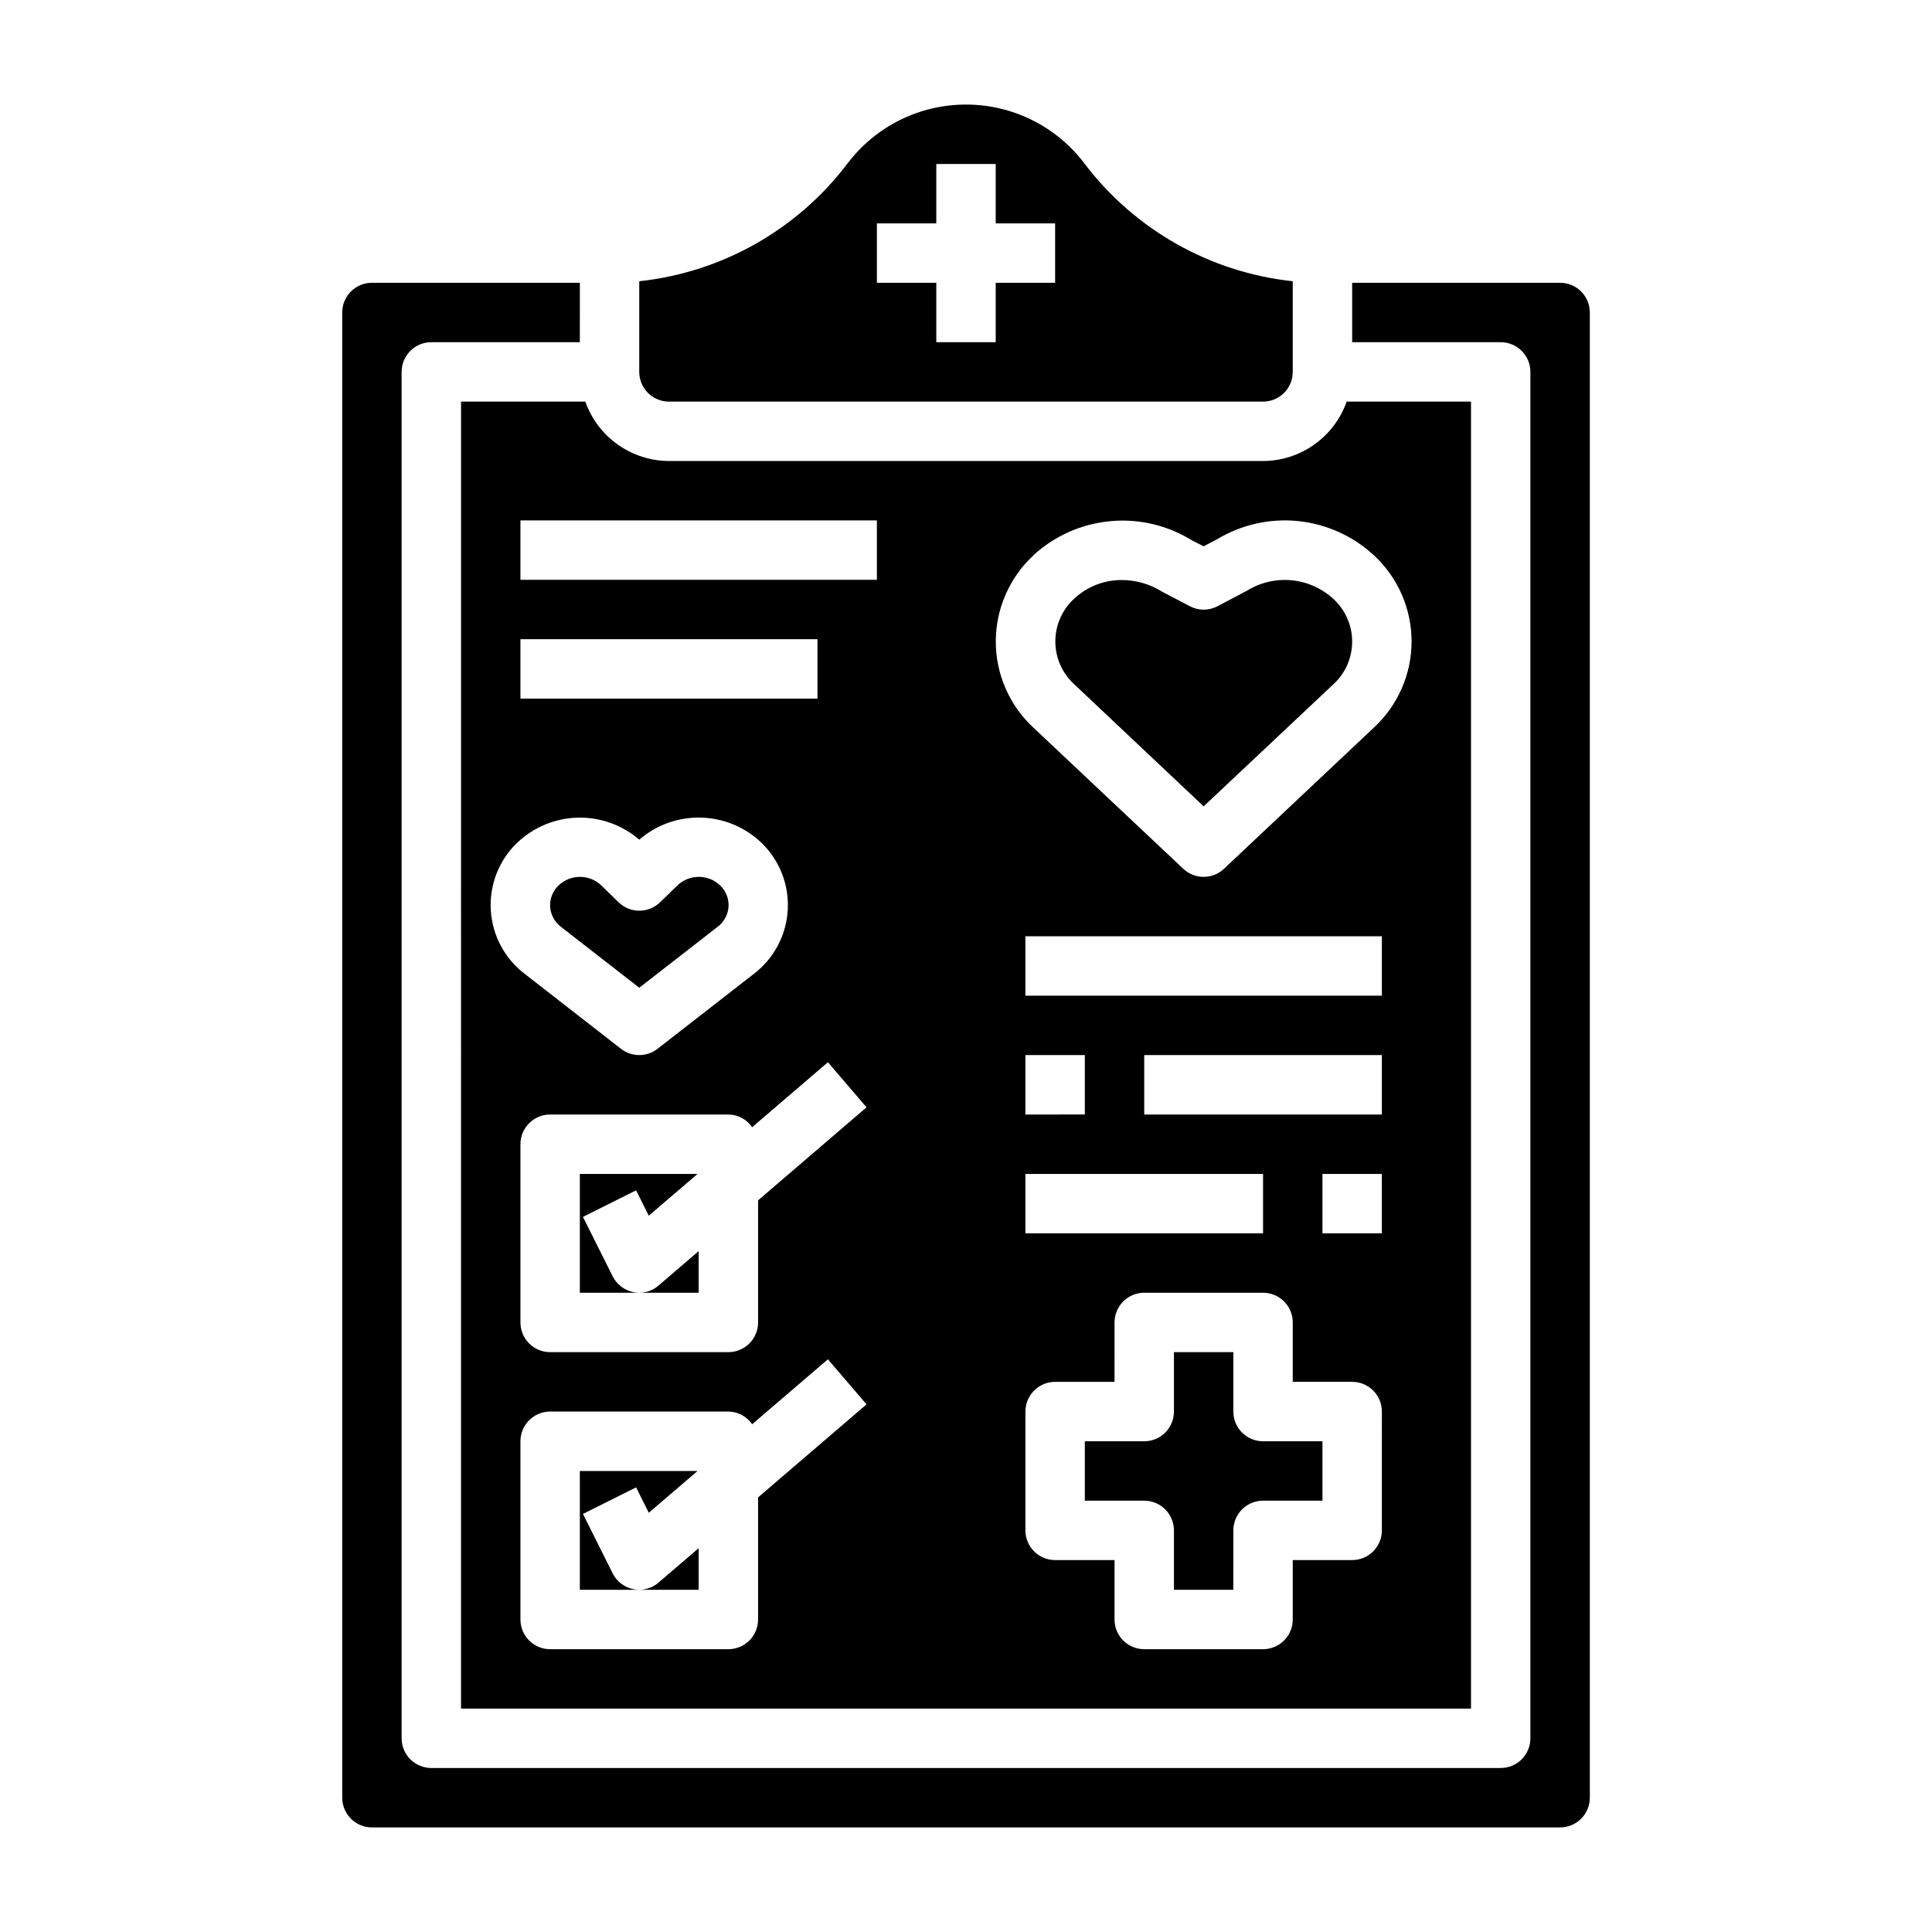 <?xml version="1.0" encoding="UTF-8"?>
<!-- Uploaded to: SVG Repo, www.svgrepo.com, Generator: SVG Repo Mixer Tools -->
<svg fill="#000000" width="800px" height="800px" version="1.1" viewBox="144 144 512 512" xmlns="http://www.w3.org/2000/svg">
 <g>
  <path d="m313.41 486.59h15.742v-11.02l-10.629 9.102h0.004c-1.422 1.23-3.238 1.91-5.117 1.918z"/>
  <path d="m306.36 482.23-7.871-15.742 14.082-7.039 3.363 6.723 12.926-11.07h-31.195v31.488h15.742c-0.512 0-1.02-0.055-1.52-0.156-2.394-0.469-4.434-2.023-5.527-4.203z"/>
  <path d="m470.85 518.08v-15.742h-15.746v15.742c0 2.09-0.828 4.09-2.305 5.566-1.477 1.477-3.477 2.305-5.566 2.305h-15.742v15.742h15.742v0.004c2.09 0 4.09 0.828 5.566 2.305s2.305 3.481 2.305 5.566v15.742h15.742l0.004-15.742c0-4.348 3.523-7.871 7.871-7.871h15.742v-15.746h-15.742c-4.348 0-7.871-3.523-7.871-7.871z"/>
  <path d="m306.36 560.95-7.871-15.742 14.082-7.039 3.363 6.723 12.926-11.066h-31.195v31.488h15.742c-0.512-0.004-1.02-0.055-1.52-0.16-2.394-0.469-4.434-2.019-5.527-4.203z"/>
  <path d="m321.28 250.43h157.44c2.086 0 4.09-0.828 5.566-2.305 1.477-1.477 2.305-3.481 2.305-5.566v-24.027c-21.914-2.352-41.891-13.645-55.207-31.211-7.438-9.836-19.059-15.613-31.387-15.613-12.332 0-23.953 5.777-31.391 15.613-13.312 17.562-33.285 28.855-55.199 31.211v24.027c0 2.086 0.828 4.09 2.305 5.566 1.477 1.477 3.481 2.305 5.566 2.305zm70.848-47.23v-15.746h15.742l0.004 15.746h15.742v15.742h-15.742v15.742l-15.746 0.004v-15.746h-15.742v-15.742z"/>
  <path d="m462.98 357.69 34.297-32.273v-0.004c3.223-2.906 5.059-7.047 5.059-11.387 0-4.34-1.836-8.477-5.059-11.387-3.062-2.781-6.945-4.492-11.066-4.867-4.117-0.379-8.25 0.598-11.762 2.781l-7.809 4.109c-2.285 1.207-5.016 1.207-7.301 0l-7.273-3.801c-3.215-2.035-6.938-3.129-10.742-3.148-4.672-0.031-9.176 1.719-12.598 4.894-3.215 2.91-5.051 7.047-5.051 11.387 0 4.34 1.836 8.477 5.051 11.387z"/>
  <path d="m313.41 565.31h15.742v-11.023l-10.629 9.102h0.004c-1.422 1.23-3.238 1.91-5.117 1.922z"/>
  <path d="m557.44 218.94h-55.102v15.742h39.359v0.004c2.086 0 4.09 0.828 5.566 2.305 1.477 1.477 2.305 3.477 2.305 5.566v362.11c0 2.086-0.828 4.09-2.305 5.566-1.477 1.477-3.481 2.305-5.566 2.305h-283.39c-4.348 0-7.871-3.523-7.871-7.871v-362.11c0-4.348 3.523-7.871 7.871-7.871h39.359l0.004-15.746h-55.105c-4.348 0-7.871 3.523-7.871 7.871v393.6c0 2.09 0.828 4.09 2.305 5.566 1.477 1.477 3.477 2.309 5.566 2.309h314.88c2.09 0 4.09-0.832 5.566-2.309 1.477-1.477 2.309-3.477 2.309-5.566v-393.6c0-2.086-0.832-4.09-2.309-5.566-1.477-1.477-3.477-2.305-5.566-2.305z"/>
  <path d="m266.18 596.8h267.65v-346.37h-32.945c-1.621 4.586-4.621 8.562-8.59 11.379-3.965 2.82-8.703 4.344-13.57 4.367h-157.44c-4.867-0.023-9.609-1.547-13.574-4.363-3.969-2.82-6.969-6.793-8.594-11.383h-32.934zm78.719-55.977v32.359c0 2.086-0.828 4.09-2.305 5.566-1.477 1.477-3.481 2.305-5.566 2.305h-47.234c-4.348 0-7.871-3.523-7.871-7.871v-47.234c0-4.348 3.523-7.871 7.871-7.871h47.234c2.519 0.027 4.871 1.281 6.297 3.363l20.082-17.215 10.234 11.949zm0-78.719v32.355c0 2.09-0.828 4.094-2.305 5.566-1.477 1.477-3.481 2.309-5.566 2.309h-47.234c-4.348 0-7.871-3.527-7.871-7.875v-47.23c0-4.348 3.523-7.871 7.871-7.871h47.234c2.519 0.023 4.871 1.277 6.297 3.359l20.082-17.215 10.234 11.949zm165.31 87.461c0 2.09-0.828 4.09-2.305 5.566-1.477 1.477-3.481 2.305-5.566 2.305h-15.746v15.746c0 2.086-0.828 4.09-2.305 5.566-1.477 1.477-3.481 2.305-5.566 2.305h-31.488c-4.348 0-7.871-3.523-7.871-7.871v-15.746h-15.746c-4.348 0-7.871-3.523-7.871-7.871v-31.488c0-4.348 3.523-7.871 7.871-7.871h15.742l0.004-15.746c0-4.348 3.523-7.871 7.871-7.871h31.488c2.086 0 4.09 0.832 5.566 2.305 1.477 1.477 2.305 3.481 2.305 5.566v15.742h15.742l0.004 0.004c2.086 0 4.09 0.828 5.566 2.305 1.477 1.477 2.305 3.481 2.305 5.566zm-31.488-94.465v15.742l-62.977 0.004v-15.746zm-62.977-15.742v-15.746h15.742v15.742zm94.465 31.488h-15.746v-15.746h15.742zm0-31.488h-62.977v-15.746h62.977zm0-31.488h-94.465v-15.746h94.465zm-92.34-116.73c5.617-5.144 12.762-8.312 20.348-9.023 7.582-0.711 15.191 1.074 21.668 5.086l3.078 1.574 3.637-1.906v0.004c6.441-3.875 13.969-5.551 21.449-4.781 7.477 0.77 14.504 3.945 20.027 9.047 6.375 5.887 10.004 14.168 10.004 22.848 0 8.68-3.629 16.961-10.004 22.848l-39.699 37.391v0.004c-3.031 2.859-7.769 2.859-10.801 0l-39.707-37.391v-0.004c-6.359-5.887-9.973-14.16-9.973-22.828s3.613-16.941 9.973-22.828zm-135.95-9.227h94.465v15.742l-94.465 0.004zm0 31.488h78.719v15.742h-78.719zm-0.867 53.945c4.328-4.133 10.039-6.508 16.02-6.66 5.981-0.152 11.805 1.926 16.336 5.836 4.531-3.918 10.363-6.004 16.352-5.852 5.988 0.152 11.707 2.535 16.035 6.676 4.801 4.637 7.344 11.129 6.969 17.793-0.375 6.66-3.633 12.828-8.922 16.895l-25.602 19.918v-0.004c-2.84 2.211-6.824 2.211-9.664 0l-25.594-19.918v0.004c-5.289-4.066-8.547-10.234-8.922-16.895-0.375-6.664 2.168-13.156 6.969-17.793z"/>
  <path d="m313.41 405.76 20.766-16.145c1.703-1.281 2.762-3.238 2.898-5.363 0.113-2.102-0.699-4.148-2.231-5.598-3.164-3.035-8.16-3.035-11.324 0l-4.598 4.465c-3.055 2.969-7.918 2.969-10.977 0l-4.59-4.465h0.004c-3.168-3.031-8.164-3.031-11.328 0-1.531 1.449-2.352 3.496-2.238 5.598 0.125 2.125 1.176 4.09 2.875 5.379z"/>
 </g>
</svg>
